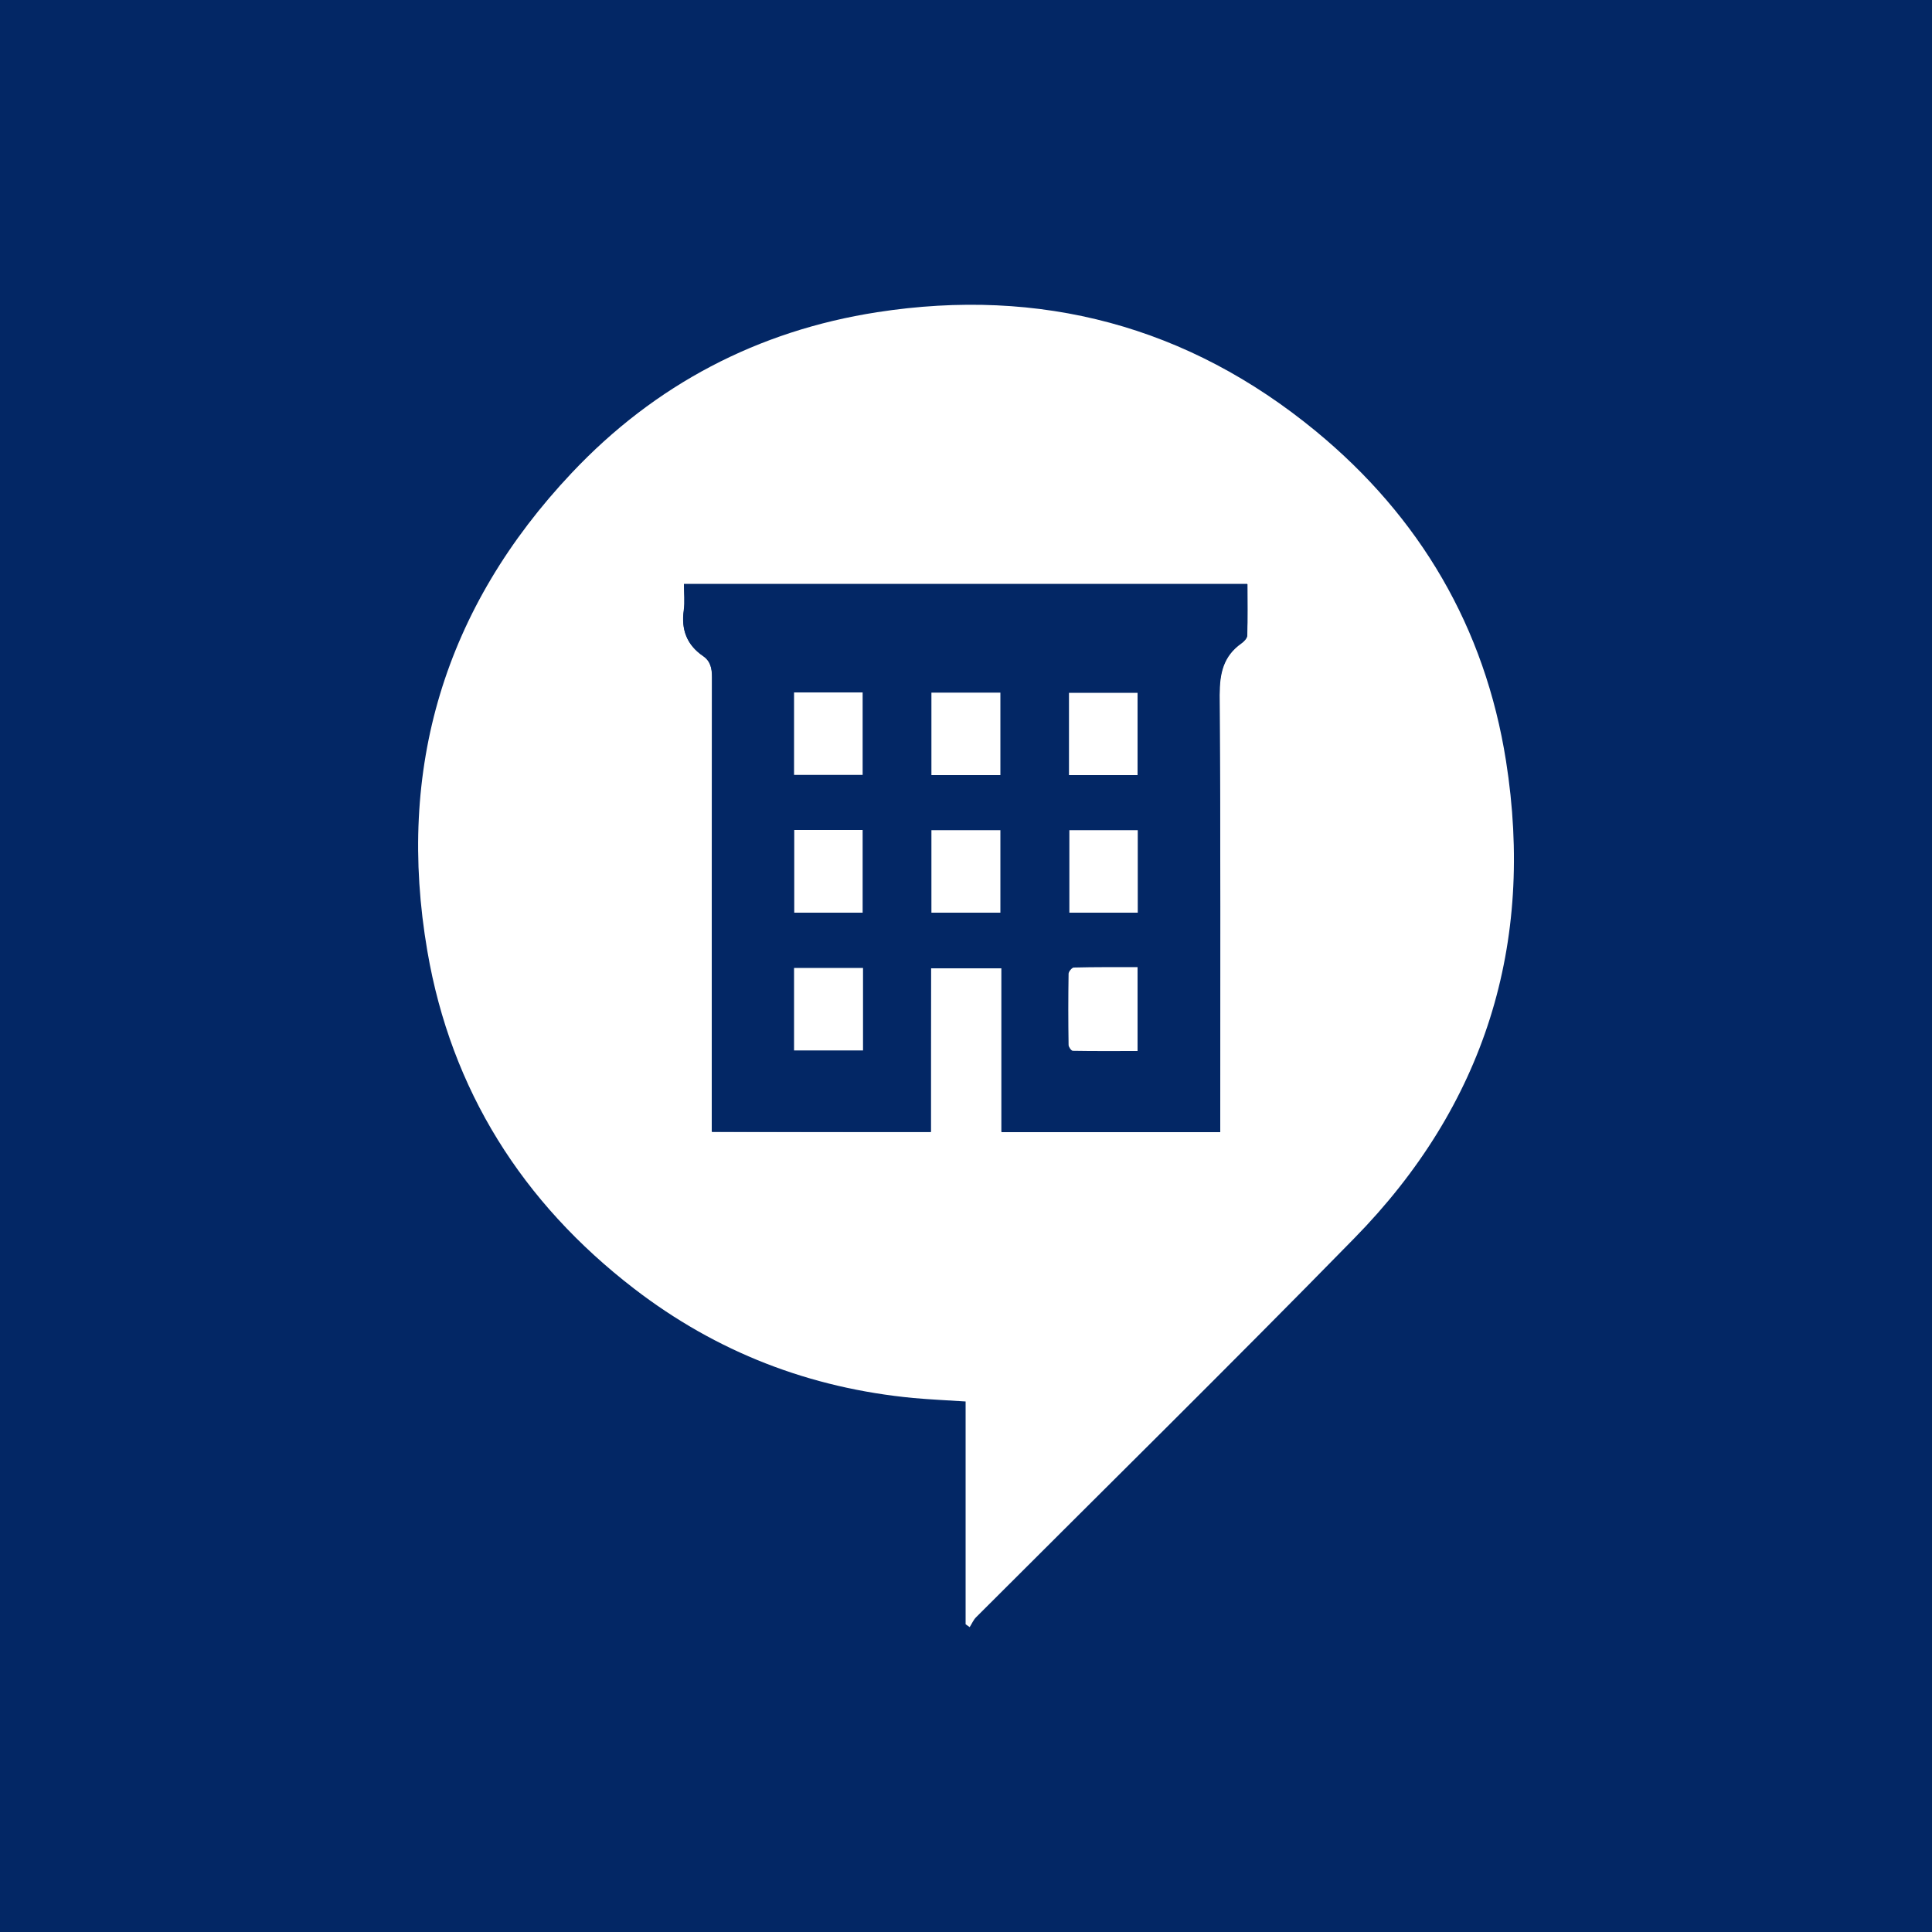<?xml version="1.0" encoding="utf-8"?>
<!-- Generator: Adobe Illustrator 24.2.0, SVG Export Plug-In . SVG Version: 6.00 Build 0)  -->
<svg version="1.1" id="Layer_1" xmlns="http://www.w3.org/2000/svg" xmlns:xlink="http://www.w3.org/1999/xlink" x="0px" y="0px"
	 viewBox="0 0 1000 1000" style="enable-background:new 0 0 1000 1000;" xml:space="preserve">
<style type="text/css">
	.st0{fill:#032765;}
	.st1{fill:#FFFFFF;}
</style>
<g>
	<rect class="st0" width="1000" height="1000"/>
	<g>
		<path class="st1" d="M499.8,840.7c0-38.3,0-76.5,0-115.3c-9.3-0.6-18.2-1-27.1-1.8c-53.6-5.1-101.9-23.8-144.5-56.6
			c-57.8-44.5-94.7-102.8-107-174.7C205,397.8,230,314.6,296,244.7c43-45.6,96.2-73.5,158-83.1c84.5-13.1,160.9,7.1,227.1,61.6
			c53.9,44.4,87.5,101.6,98.4,170.6c15,95-11,178.3-78.6,247.2C636.3,707,570.5,771.8,505.2,837.1c-1.4,1.4-2.2,3.4-3.3,5.1
			C501.2,841.7,500.5,841.2,499.8,840.7z M481.8,585.9c0-28.4,0-56.5,0-84.9c12.3,0,24.1,0,36.5,0c0,28.6,0,56.7,0,84.8
			c37.9,0,75.3,0,113.2,0c0-2.4,0-4.6,0-6.7c0-73.2,0.2-146.3-0.3-219.5c-0.1-11.2,1.8-20.1,11.2-26.7c1.4-1,3.1-2.8,3.1-4.2
			c0.3-8.8,0.1-17.5,0.1-26.5c-97.4,0-194.2,0-291.6,0c0,4.7,0.5,9.3-0.1,13.6c-1.4,10,1.6,17.9,9.9,23.6c4,2.8,4.7,6.6,4.7,11.2
			c-0.1,76-0.1,152-0.1,228c0,2.3,0,4.6,0,7.1C406.4,585.9,443.7,585.9,481.8,585.9z"/>
		<path class="st0" d="M481.8,585.9c-38.1,0-75.4,0-113.3,0c0-2.6,0-4.8,0-7.1c0-76,0-152,0.1-228c0-4.7-0.7-8.5-4.7-11.2
			c-8.3-5.7-11.4-13.6-9.9-23.6c0.6-4.4,0.1-8.9,0.1-13.6c97.4,0,194.2,0,291.6,0c0,8.9,0.1,17.7-0.1,26.5c0,1.5-1.7,3.2-3.1,4.2
			c-9.3,6.6-11.2,15.5-11.2,26.7c0.5,73.2,0.3,146.3,0.3,219.5c0,2.1,0,4.3,0,6.7c-37.9,0-75.3,0-113.2,0c0-28.2,0-56.3,0-84.8
			c-12.3,0-24.2,0-36.5,0C481.8,529.5,481.8,557.6,481.8,585.9z M446.7,501c-12.3,0-24,0-35.7,0c0,14.5,0,28.5,0,42.7
			c12.1,0,23.8,0,35.7,0C446.7,529.3,446.7,515.4,446.7,501z M588.8,500.6c-11.2,0-22.2-0.1-33.1,0.1c-0.9,0-2.6,2-2.6,3.2
			c-0.2,12.3-0.2,24.6,0,36.9c0,1.1,1.4,3,2.2,3c11.1,0.2,22.2,0.1,33.5,0.1C588.8,529.3,588.8,515.3,588.8,500.6z M411,358.4
			c0,14.6,0,28.7,0,42.7c12.1,0,23.8,0,35.5,0c0-14.4,0-28.5,0-42.7C434.6,358.4,422.9,358.4,411,358.4z M517.8,401.2
			c0-14.5,0-28.5,0-42.7c-12.1,0-23.8,0-35.7,0c0,14.4,0,28.4,0,42.7C494.1,401.2,505.7,401.2,517.8,401.2z M553.3,401.2
			c12.1,0,23.7,0,35.5,0c0-14.3,0-28.4,0-42.6c-12,0-23.7,0-35.5,0C553.3,372.9,553.3,386.8,553.3,401.2z M446.5,472.4
			c0-14.4,0-28.6,0-42.8c-12,0-23.6,0-35.4,0c0,14.5,0,28.6,0,42.8C423.1,472.4,434.7,472.4,446.5,472.4z M517.8,429.7
			c-12,0-23.7,0-35.7,0c0,14.3,0,28.4,0,42.7c12,0,23.7,0,35.7,0C517.8,458,517.8,444,517.8,429.7z M553.5,472.4c12,0,23.6,0,35.4,0
			c0-14.3,0-28.4,0-42.7c-11.9,0-23.4,0-35.4,0C553.5,443.8,553.5,457.9,553.5,472.4z"/>
		<path class="st1" d="M446.7,501c0,14.4,0,28.3,0,42.7c-11.9,0-23.6,0-35.7,0c0-14.2,0-28.2,0-42.7C422.7,501,434.4,501,446.7,501z
			"/>
		<path class="st1" d="M588.8,500.6c0,14.7,0,28.7,0,43.4c-11.3,0-22.4,0.1-33.5-0.1c-0.8,0-2.2-2-2.2-3c-0.2-12.3-0.2-24.6,0-36.9
			c0-1.1,1.7-3.1,2.6-3.2C566.7,500.5,577.6,500.6,588.8,500.6z"/>
		<path class="st1" d="M411,358.4c11.9,0,23.5,0,35.5,0c0,14.2,0,28.3,0,42.7c-11.7,0-23.4,0-35.5,0C411,387.1,411,373,411,358.4z"
			/>
		<path class="st1" d="M517.8,401.2c-12.1,0-23.7,0-35.7,0c0-14.3,0-28.3,0-42.7c11.9,0,23.6,0,35.7,0
			C517.8,372.7,517.8,386.8,517.8,401.2z"/>
		<path class="st1" d="M553.3,401.2c0-14.3,0-28.3,0-42.6c11.9,0,23.6,0,35.5,0c0,14.2,0,28.2,0,42.6
			C577,401.2,565.5,401.2,553.3,401.2z"/>
		<path class="st1" d="M446.5,472.4c-11.8,0-23.4,0-35.4,0c0-14.2,0-28.3,0-42.8c11.8,0,23.4,0,35.4,0
			C446.5,443.8,446.5,458,446.5,472.4z"/>
		<path class="st1" d="M517.8,429.7c0,14.4,0,28.4,0,42.7c-12,0-23.7,0-35.7,0c0-14.3,0-28.4,0-42.7
			C494.1,429.7,505.8,429.7,517.8,429.7z"/>
		<path class="st1" d="M553.5,472.4c0-14.5,0-28.5,0-42.7c12,0,23.5,0,35.4,0c0,14.3,0,28.4,0,42.7
			C577,472.4,565.5,472.4,553.5,472.4z"/>
	</g>
</g>
</svg>
